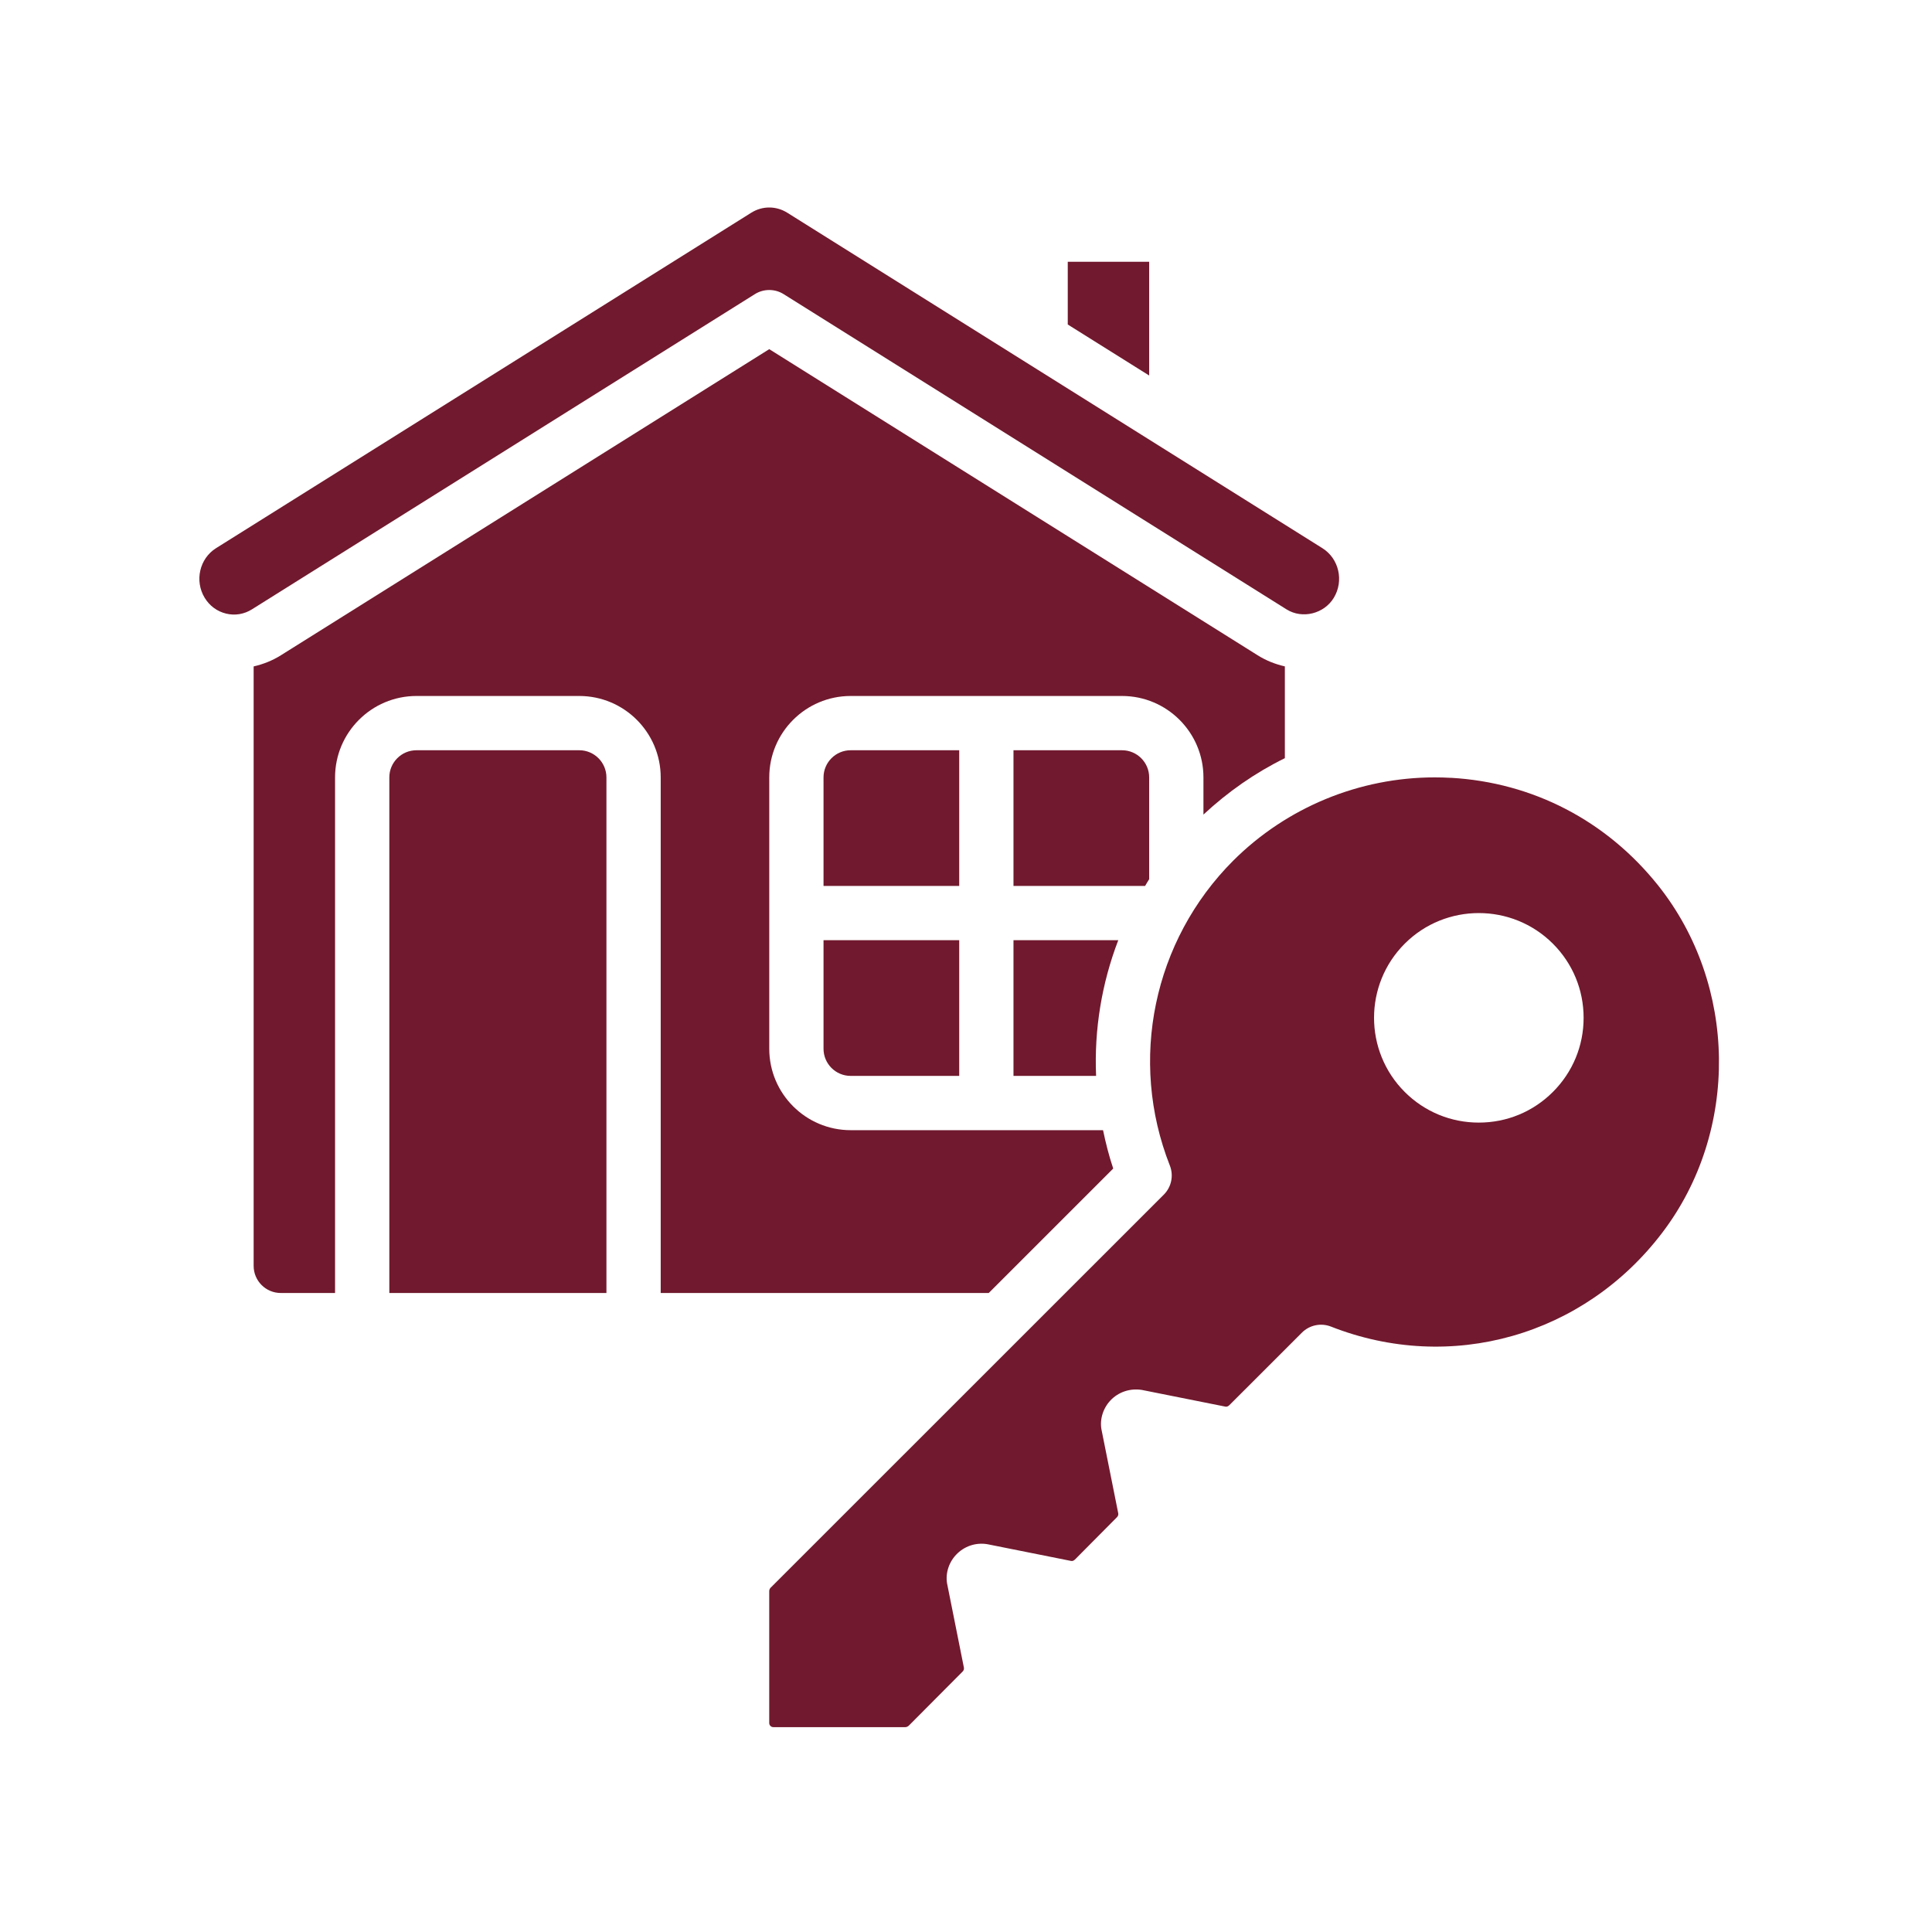 <?xml version="1.0" encoding="UTF-8"?>
<svg xmlns="http://www.w3.org/2000/svg" xmlns:xlink="http://www.w3.org/1999/xlink" width="1080" zoomAndPan="magnify" viewBox="0 0 810 810" height="1080" preserveAspectRatio="xMidYMid meet" version="1.0">
  <defs>
    <clipPath id="ced5e783c4">
      <path d="M 322 325 L 721 325 L 721 724.109 L 322 724.109 Z M 322 325 " clip-rule="nonzero"></path>
    </clipPath>
  </defs>
  <path fill="#71192e" d="M 481.797 109.754 L 447.664 109.754 L 447.664 136.047 L 481.797 157.434 Z M 481.797 109.754 " fill-opacity="1" fill-rule="nonzero"></path>
  <path fill="#71192e" d="M 314.992 89.172 L 90.574 229.828 C 83.656 234.176 81.504 243.496 85.797 250.605 C 87.844 253.996 91.051 256.363 94.828 257.262 C 98.559 258.172 102.395 257.5 105.637 255.465 L 316.473 123.324 C 318.316 122.164 320.422 121.586 322.512 121.586 C 324.605 121.586 326.711 122.164 328.555 123.324 L 539.391 255.484 C 546.047 259.641 555.172 257.328 559.223 250.605 C 563.512 243.496 561.359 234.188 554.441 229.84 L 330.047 89.172 C 325.414 86.281 319.648 86.258 314.992 89.172 Z M 314.992 89.172 " fill-opacity="1" fill-rule="nonzero"></path>
  <g clip-path="url(#ced5e783c4)">
    <path fill="#71192e" d="M 608.281 326.117 C 606.027 325.992 603.773 325.922 601.523 325.922 C 569.973 325.922 539.504 338.438 517.055 360.809 C 483.527 394.348 473.082 444.535 490.469 488.668 C 492.129 492.875 491.129 497.676 487.918 500.875 L 322.957 665.789 C 322.957 665.789 322.504 666.371 322.504 667.02 L 322.504 722.426 C 322.504 723.324 323.289 724.109 324.188 724.109 L 379.617 724.109 C 380.266 724.109 380.801 723.691 381.074 723.43 L 403.578 700.809 C 404.09 700.32 404.227 699.719 404.113 699.113 L 397.23 664.676 C 396.195 660.328 397.504 655.414 400.812 651.875 C 404.168 648.281 409.074 646.574 414.023 647.426 L 449.031 654.426 C 449.543 654.559 450.156 654.355 450.68 653.844 L 468.27 636.117 C 468.793 635.617 468.93 635.016 468.816 634.398 L 461.934 599.996 C 460.898 595.648 462.219 590.723 465.516 587.184 C 468.871 583.59 473.801 581.949 478.727 582.734 L 513.746 589.73 C 514.199 589.867 514.859 589.664 515.383 589.152 L 545.82 558.73 C 549.027 555.52 553.816 554.531 558.027 556.18 C 608.234 575.93 664.074 560.094 696.945 516.77 C 729.27 474.238 728.504 413.008 695.16 371.195 C 673.496 344.059 642.641 328.039 608.27 326.094 Z M 651.07 457.789 C 642.777 466.094 631.742 470.656 620 470.656 C 608.258 470.656 597.223 466.082 588.926 457.789 C 571.793 440.652 571.793 412.789 588.926 395.656 C 606.062 378.52 633.949 378.531 651.07 395.656 C 659.363 403.949 663.938 414.984 663.938 426.727 C 663.938 438.469 659.375 449.492 651.07 457.789 Z M 651.07 457.789 " fill-opacity="1" fill-rule="nonzero"></path>
  </g>
  <path fill="#71192e" d="M 538.684 317.867 L 538.684 279.391 C 534.691 278.469 530.836 276.965 527.309 274.746 L 322.512 146.387 L 117.719 274.758 C 114.16 276.988 110.301 278.492 106.344 279.402 L 106.344 530.719 C 106.344 536.996 111.441 542.094 117.719 542.094 L 140.477 542.094 L 140.477 325.922 C 140.477 307.105 155.789 291.793 174.605 291.793 L 242.871 291.793 C 261.691 291.793 277.004 307.105 277.004 325.922 L 277.004 542.094 L 414.535 542.094 L 466.723 489.918 C 464.949 484.605 463.582 479.234 462.457 473.832 L 356.645 473.832 C 337.828 473.832 322.516 458.516 322.516 439.699 L 322.516 325.922 C 322.516 307.105 337.828 291.793 356.645 291.793 L 470.422 291.793 C 489.238 291.793 504.551 307.105 504.551 325.922 L 504.551 341.512 C 514.828 331.941 526.293 323.957 538.684 317.867 Z M 538.684 317.867 " fill-opacity="1" fill-rule="nonzero"></path>
  <path fill="#71192e" d="M 481.797 368.602 L 481.797 325.922 C 481.797 319.656 476.699 314.547 470.422 314.547 L 424.91 314.547 L 424.91 371.434 L 480.09 371.434 C 480.66 370.488 481.195 369.523 481.797 368.602 Z M 481.797 368.602 " fill-opacity="1" fill-rule="nonzero"></path>
  <path fill="#71192e" d="M 424.91 451.074 L 459.543 451.074 C 458.711 431.645 461.898 412.277 468.84 394.188 L 424.91 394.188 Z M 424.91 451.074 " fill-opacity="1" fill-rule="nonzero"></path>
  <path fill="#71192e" d="M 242.871 314.547 L 174.605 314.547 C 168.328 314.547 163.23 319.656 163.23 325.922 L 163.23 542.094 L 254.25 542.094 L 254.25 325.922 C 254.25 319.656 249.152 314.547 242.871 314.547 Z M 242.871 314.547 " fill-opacity="1" fill-rule="nonzero"></path>
  <path fill="#71192e" d="M 345.27 439.699 C 345.27 445.977 350.367 451.074 356.645 451.074 L 402.156 451.074 L 402.156 394.188 L 345.27 394.188 Z M 345.27 439.699 " fill-opacity="1" fill-rule="nonzero"></path>
  <path fill="#71192e" d="M 402.156 314.547 L 356.645 314.547 C 350.367 314.547 345.27 319.656 345.27 325.922 L 345.27 371.434 L 402.156 371.434 Z M 402.156 314.547 " fill-opacity="1" fill-rule="nonzero"></path>
</svg>
